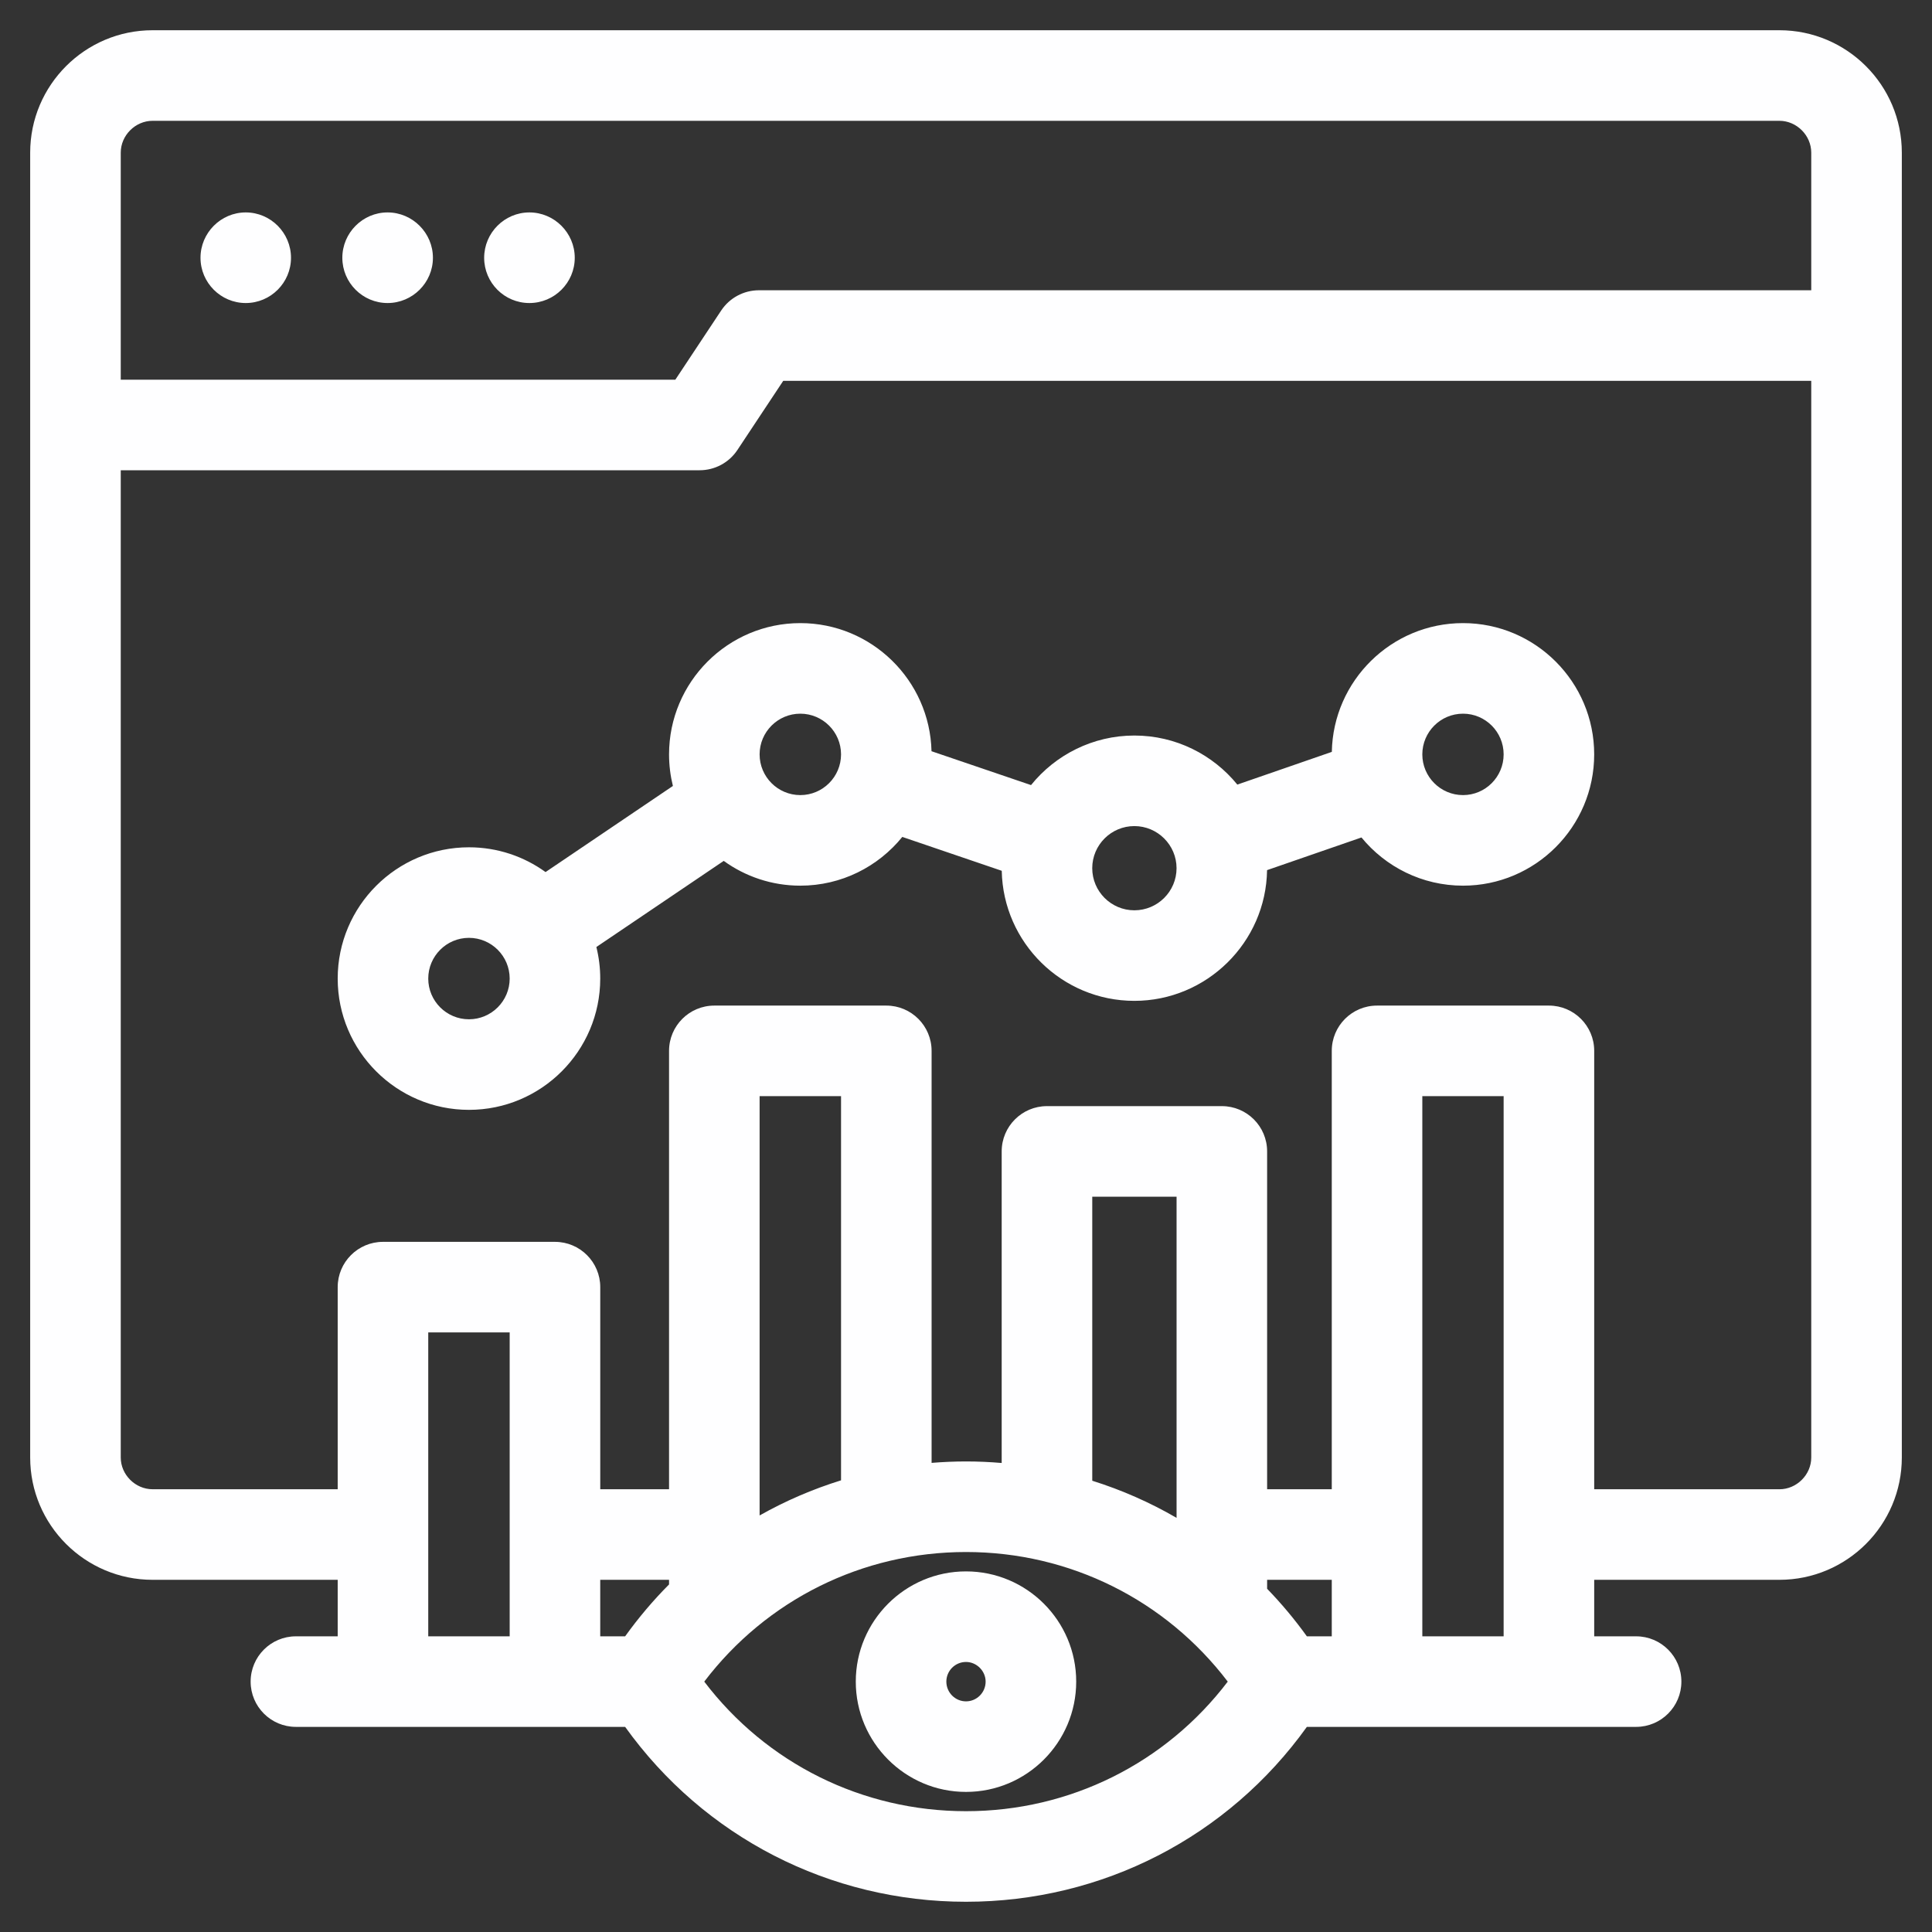 <svg width="100" height="100" viewBox="0 0 100 100" fill="none" xmlns="http://www.w3.org/2000/svg">
<rect x="0" y="0" width="100" height="100" fill="#333333" stroke="none"/>
<path d="M92.102 1.565H7.898C4.404 1.565 1.562 4.407 1.562 7.901V75.441C1.562 78.932 4.404 81.771 7.898 81.771H17.479V84.696H15.316C14.022 84.696 12.973 85.745 12.973 87.04C12.973 88.334 14.022 89.383 15.316 89.383H32.357C36.438 95.075 42.939 98.435 50 98.435C57.062 98.435 63.562 95.075 67.643 89.383H84.684C85.978 89.383 87.028 88.334 87.028 87.04C87.028 85.745 85.978 84.696 84.684 84.696H82.516V81.771H92.102C95.596 81.771 98.438 78.932 98.438 75.441V7.901C98.438 4.408 95.595 1.565 92.102 1.565ZM7.898 6.253H92.102C92.995 6.253 93.75 7.008 93.75 7.901V15.024H39.282C38.496 15.024 37.763 15.418 37.328 16.073L34.956 19.652H6.25V7.901C6.25 7.008 7.004 6.253 7.898 6.253ZM31.069 81.771H34.63V82.01C33.809 82.835 33.049 83.732 32.357 84.696H31.068V81.771L31.069 81.771ZM43.532 76.622C42.062 77.078 40.65 77.687 39.317 78.44V56.737H43.532V76.622ZM26.381 84.696H22.166V68.966H26.381V84.696ZM50 93.747C44.627 93.747 39.666 91.266 36.452 87.04C39.669 82.813 44.63 80.332 50 80.332C55.371 80.332 60.331 82.814 63.548 87.04C60.334 91.266 55.373 93.747 50 93.747ZM68.932 84.696H67.643C67.013 83.818 66.324 82.997 65.586 82.234V81.771H68.932V84.696V84.696ZM60.899 78.564C59.523 77.765 58.06 77.121 56.535 76.642V61.941H60.899V78.564ZM73.619 84.696V56.737H77.828V84.696H73.619ZM92.102 77.083H82.516V54.393C82.516 53.098 81.466 52.049 80.172 52.049H71.276C69.981 52.049 68.932 53.098 68.932 54.393V77.083H65.586V59.597C65.586 58.302 64.537 57.253 63.243 57.253H54.191C52.897 57.253 51.847 58.302 51.847 59.597V75.724C51.236 75.672 50.621 75.644 50 75.644C49.402 75.644 48.808 75.671 48.219 75.718V54.393C48.219 53.098 47.17 52.049 45.876 52.049H36.974C35.679 52.049 34.63 53.098 34.63 54.393V77.083H31.069V66.622C31.069 65.328 30.019 64.278 28.725 64.278H19.823C18.529 64.278 17.479 65.328 17.479 66.622V77.083H7.898C7.005 77.083 6.25 76.331 6.25 75.441V24.34H36.215C37.001 24.34 37.735 23.945 38.169 23.29L40.541 19.711H93.75V75.441C93.75 76.332 92.996 77.084 92.102 77.084V77.083ZM10.378 13.343C10.378 12.053 11.43 10.995 12.72 10.995C14.01 10.995 15.062 12.053 15.062 13.343C15.062 14.633 14.01 15.685 12.72 15.685C11.43 15.685 10.378 14.633 10.378 13.343ZM17.719 13.343C17.719 12.053 18.771 10.995 20.061 10.995C21.35 10.995 22.408 12.053 22.408 13.343C22.408 14.633 21.351 15.685 20.061 15.685C18.77 15.685 17.719 14.633 17.719 13.343ZM25.06 13.343C25.06 12.053 26.111 10.995 27.401 10.995C28.691 10.995 29.749 12.053 29.749 13.343C29.749 14.633 28.697 15.685 27.401 15.685C26.106 15.685 25.06 14.633 25.06 13.343ZM75.726 32.252C72.023 32.252 69.004 35.23 68.935 38.917L64.044 40.61C62.783 39.062 60.862 38.071 58.714 38.071C56.565 38.071 54.626 39.073 53.366 40.636L48.215 38.883C48.127 35.212 45.116 32.252 41.424 32.252C37.678 32.252 34.63 35.3 34.63 39.047C34.63 39.61 34.7 40.157 34.829 40.681L28.238 45.138C27.121 44.332 25.752 43.856 24.273 43.856C20.527 43.856 17.479 46.904 17.479 50.651C17.479 54.398 20.527 57.446 24.273 57.446C28.02 57.446 31.068 54.398 31.068 50.651C31.068 50.088 30.998 49.541 30.868 49.017L37.46 44.56C38.577 45.366 39.946 45.842 41.424 45.842C43.553 45.842 45.456 44.857 46.703 43.319L51.85 45.072C51.922 48.796 54.972 51.804 58.714 51.804C62.455 51.804 65.529 48.778 65.583 45.038L70.469 43.347C71.716 44.869 73.609 45.842 75.726 45.842C79.47 45.842 82.515 42.794 82.515 39.047C82.515 35.3 79.47 32.252 75.726 32.252V32.252ZM24.273 52.758C23.111 52.758 22.166 51.813 22.166 50.651C22.166 49.489 23.111 48.543 24.273 48.543C25.435 48.543 26.381 49.489 26.381 50.651C26.381 51.812 25.435 52.758 24.273 52.758ZM41.424 41.154C40.262 41.154 39.317 40.209 39.317 39.047C39.317 37.885 40.262 36.94 41.424 36.94C42.586 36.94 43.532 37.885 43.532 39.047C43.532 40.209 42.586 41.154 41.424 41.154ZM58.714 47.117C57.512 47.117 56.534 46.139 56.534 44.937C56.534 43.736 57.512 42.758 58.714 42.758C59.915 42.758 60.898 43.736 60.898 44.937C60.898 46.139 59.918 47.117 58.714 47.117ZM75.726 41.154C74.564 41.154 73.619 40.209 73.619 39.047C73.619 37.885 74.564 36.94 75.726 36.94C76.888 36.94 77.828 37.885 77.828 39.047C77.828 40.209 76.885 41.154 75.726 41.154ZM50 81.335C46.854 81.335 44.295 83.894 44.295 87.04C44.295 90.185 46.854 92.749 50 92.749C53.145 92.749 55.704 90.188 55.704 87.04C55.704 83.892 53.145 81.335 50 81.335ZM50 88.062C49.439 88.062 48.983 87.603 48.983 87.04C48.983 86.479 49.439 86.023 50 86.023C50.551 86.023 51.016 86.489 51.016 87.04C51.016 87.603 50.56 88.062 50 88.062Z" fill="#FEFEFF"/>
</svg>
